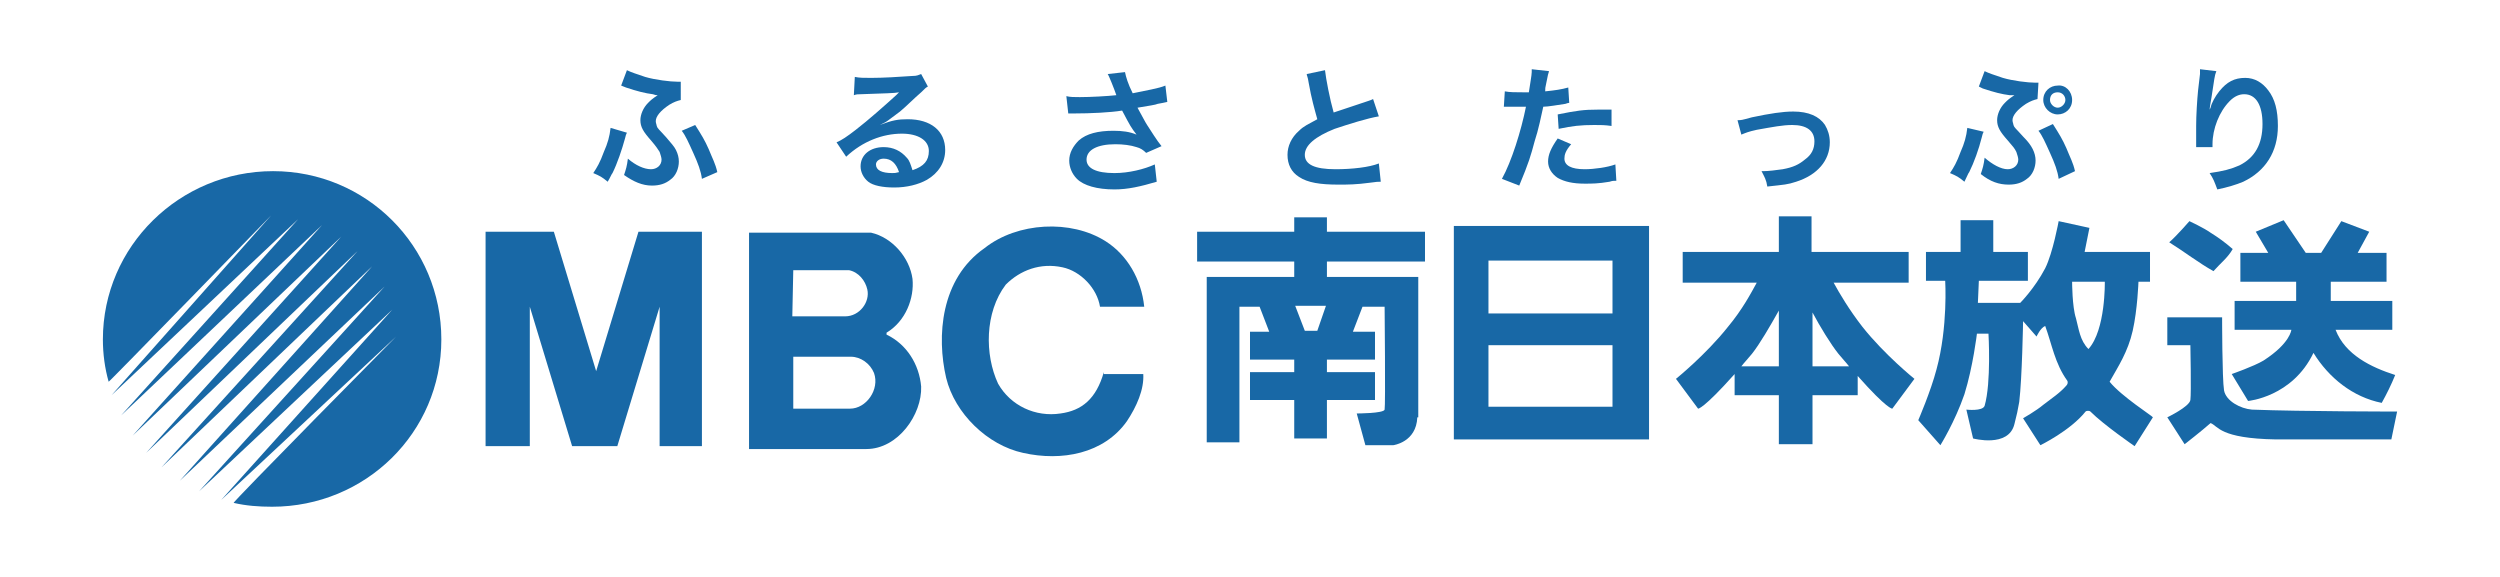 <?xml version="1.0" encoding="utf-8"?>
<!-- Generator: Adobe Illustrator 24.0.1, SVG Export Plug-In . SVG Version: 6.00 Build 0)  -->
<svg version="1.1" id="レイヤー_1" xmlns="http://www.w3.org/2000/svg" xmlns:xlink="http://www.w3.org/1999/xlink" x="0px"
	 y="0px" viewBox="0 0 260 60" style="enable-background:new 0 0 260 60;" xml:space="preserve">
<style type="text/css">
	.st0{fill:#1868A6;}
</style>
<g>
	<g>
		<path class="st0" d="M28.4,17.8c-9.7,0-17.7,7.8-17.7,17.5c0,1.5,0.2,3,0.6,4.4c0,0.1,16.9-17.3,16.9-17.3L11.6,41.1L31,22.8
			L12.6,43.2l20.9-19.8L13.8,45.3l21.7-20.7L15.2,47.1l22-21L16.8,48.6l21.9-20.9L18.7,50L40,29.8L20.7,51.1l20.1-18.9L23,52
			l18.2-17c0,0-17.1,17.3-16.9,17.3c1.3,0.3,2.6,0.4,4,0.4c9.7,0,17.6-7.7,17.6-17.4S38.1,17.8,28.4,17.8z"/>
		<path class="st0" d="M114.8,38.7c-0.8,2.8-2.3,4-4.5,4.3c-2.6,0.4-5.2-0.8-6.5-3.1c-1.4-3-1.4-7.4,0.8-10.3
			c1.5-1.5,3.6-2.3,5.9-1.8c1.9,0.4,3.6,2.2,3.9,4.1h4.6c-0.3-2.9-1.8-5.4-4-6.8c-3.6-2.3-9.2-2-12.6,0.7c-4.6,3.2-5,9.2-4,13.5
			c0.9,3.7,4.3,7,8,7.8c4,0.9,8.4,0.1,10.8-3.3c1-1.5,1.8-3.3,1.7-4.9h-4.1C114.8,38.9,114.8,38.7,114.8,38.7z"/>
		<polygon class="st0" points="66.4,24.1 62,38.6 57.6,24.1 50.5,24.1 50.5,46.4 55.1,46.4 55.1,31.9 59.5,46.4 64.2,46.4 
			68.6,31.9 68.6,46.4 73,46.4 73,24.1 		"/>
		<path class="st0" d="M92.2,34.8v-0.2c2-1.2,2.9-3.6,2.7-5.6c-0.3-2.2-2.1-4.3-4.3-4.8H77.9v22.5h12.2c3.3,0,5.8-3.6,5.7-6.5
			C95.6,37.9,94.3,35.8,92.2,34.8z M82.5,28.1h5.8c1,0.2,1.7,1.1,1.9,2c0.3,1.3-0.8,2.8-2.3,2.8h-5.5L82.5,28.1L82.5,28.1z
			 M88.4,42.5h-5.9v-5.4h6c1,0,2,0.7,2.4,1.7C91.5,40.5,90.1,42.5,88.4,42.5z"/>
		<path class="st0" d="M148.2,27.2v-3.1H138v-1.5h-3.4v1.5h-10.1v3.1h10.1v1.6h-5.7h-3.4v3V46h3.4V31.9h2.1l1,2.6h-2v2.9h4.6v1.3
			H130v2.9h4.6v4h3.4v-4h5v-2.9h-5v-1.3h5v-2.9h-2.3l1-2.6h2.3c0,0,0.1,10.3,0,10.7c-0.1,0.4-2.9,0.4-2.9,0.4l0.9,3.3h2.9
			c0,0,2.4-0.3,2.5-2.9h0.1V28.8l0,0H144h-6v-1.6C138,27.2,148.2,27.2,148.2,27.2z M137,34.4h-1.3l-1-2.6h3.2L137,34.4z"/>
		<path class="st0" d="M171.5,27.1v-3.6l0,0h-3.7h-12.9h-3.7v3.6v5.5v3.3v6.4v3.4h3.7h12.9h3.7l0,0v-3.4l0,0v-6.4l0,0v-3.3l0,0V27.1
			L171.5,27.1z M167.7,42.3h-12.9v-6.4h12.9V42.3z M167.7,32.6h-12.9v-5.5h12.9V32.6z"/>
		<path class="st0" d="M193.7,34c-1.4-1.8-2.4-3.5-3-4.6h7.8v-3.2h-10.1v-3.7H185v3.7h-10v3.2h7.7c-0.6,1.1-1.5,2.8-3,4.6
			c-2.3,2.9-5.4,5.4-5.4,5.4l2.3,3.1c0,0,0.5,0.1,3.8-3.6v2.2h4.6v5.1h3.5v-5.1h4.7v-2c3.1,3.5,3.6,3.4,3.6,3.4l2.3-3.1
			C199.1,39.4,196,36.9,193.7,34z M181.1,38.1c0.3-0.4,0.7-0.8,1.1-1.3c0.8-1,1.9-2.9,2.8-4.5v5.8H181.1z M188.5,38.1v-5.6
			c0.8,1.5,1.9,3.3,2.7,4.3c0.4,0.5,0.8,0.9,1.1,1.3H188.5z"/>
		<g>
			<path class="st0" d="M219.4,39.7c0.9-1.6,1.9-3.1,2.4-5.3s0.6-5.1,0.6-5.1h1.2v-3.1h-6.8l0.5-2.5l-3.2-0.7c0,0-0.6,3.3-1.4,4.9
				c-1.1,2.1-2.6,3.6-2.6,3.6h-4.4l0.1-2.3h5.1v-3h-3.6v-3.3h-3.4v3.3h-3.6v3h2c0,0,0.3,4.8-0.9,9.2c-0.6,2.3-1.9,5.3-1.9,5.3
				l2.3,2.6c0,0,1.5-2.4,2.5-5.3c0.9-2.9,1.3-6.3,1.3-6.3c0.5,0,1.2,0,1.2,0s0.3,5.1-0.4,7.5c-0.2,0.6-1.9,0.4-1.9,0.4l0.7,3
				c0,0,3.7,1,4.3-1.5c0.3-1.2,0.3-1.2,0.5-2.3c0.3-2.5,0.4-8.4,0.4-8.4l1.4,1.6c0,0,0.4-0.9,0.9-1.1c0.7,1.9,1,3.9,2.3,5.7
				c0.1,0.2,0,0.4-0.1,0.5c-0.7,0.8-1.5,1.3-2.4,2c-0.7,0.6-2.1,1.4-2.1,1.4l1.8,2.8c0,0,3.1-1.5,4.7-3.5c0.1-0.1,0.4-0.1,0.5,0
				c1.4,1.4,4.6,3.6,4.6,3.6l1.9-3C223.9,43.3,220.6,41.2,219.4,39.7z M217.2,36.3c-0.9-0.9-1-2.1-1.3-3.2c-0.4-1.2-0.4-3.8-0.4-3.8
				h0.3h3.1C218.9,29.3,219,34.3,217.2,36.3z"/>
		</g>
		<g>
			<path class="st0" d="M229.9,24.2c0.8,0.5,1.5,1,2.3,1.7c-0.5,0.9-1.3,1.5-2,2.3c-1.6-0.9-3-2-4.6-3c0.8-0.7,2.1-2.2,2.1-2.2
				S229.2,23.7,229.9,24.2z"/>
			<path class="st0" d="M231.1,33c0,0,0,6.4,0.2,7.6c0.2,1.1,1.7,1.9,2.9,2c5.2,0.2,15.1,0.2,15.1,0.2l-0.6,2.9c0,0-8,0-12,0
				c-5.9-0.1-6-1.4-6.8-1.7c-0.9,0.8-2.7,2.2-2.7,2.2l-1.8-2.8c0,0,2.3-1.1,2.4-1.8c0.1-0.7,0-5.7,0-5.7h-2.4V33H231.1z"/>
			<path class="st0" d="M239.8,26.3h1.6l2.1-3.3l2.9,1.1l-1.2,2.2h3v3h-5.8v2h6.4v3h-5.9c1,2.6,3.7,3.9,6.2,4.7
				c-0.4,1-0.9,2-1.4,2.9c-3-0.6-5.5-2.6-7.1-5.2c-2.2,4.6-6.8,5-6.8,5l-1.7-2.8c0,0,2.3-0.8,3.3-1.4c2.8-1.8,2.9-3.2,2.9-3.2h-5.9
				v-3h6.4v-2H233v-3h2.9l-1.3-2.2l2.9-1.2L239.8,26.3z"/>
		</g>
	</g>
	<path class="st0" d="M65.2,13.8C65.1,14,65.1,14,65,14.4c-0.3,1.1-0.8,2.6-1.3,3.6c-0.1,0.1-0.2,0.4-0.5,0.9
		c-0.6-0.5-0.8-0.6-1.5-0.9c0.4-0.6,0.7-1.1,1.1-2.2c0.4-0.9,0.6-1.6,0.7-2.5L65.2,13.8z M70.8,10.4c-0.4,0.1-0.7,0.2-1.2,0.5
		c-0.9,0.6-1.4,1.2-1.4,1.7c0,0.2,0.1,0.4,0.1,0.5c0.1,0.3,0.2,0.3,1,1.2c0.5,0.6,0.8,0.9,1,1.3c0.2,0.4,0.3,0.8,0.3,1.2
		c0,0.7-0.3,1.5-0.9,1.9c-0.5,0.4-1.1,0.6-1.9,0.6c-1,0-1.9-0.4-2.9-1.1c0.2-0.6,0.3-0.9,0.4-1.7c0.8,0.7,1.7,1.1,2.4,1.1
		c0.6,0,1.1-0.4,1.1-1c0-0.2-0.1-0.5-0.2-0.8c-0.2-0.3-0.3-0.5-0.9-1.2c-0.8-0.9-1.1-1.4-1.1-2.1c0-0.6,0.3-1.3,0.8-1.8
		c0.3-0.3,0.4-0.4,1-0.8c-0.2,0-0.2,0-0.5-0.1c-0.8-0.1-1.6-0.3-2.8-0.7C64.9,9,64.8,9,64.6,8.9l0.6-1.6c0.4,0.2,1,0.4,1.9,0.7
		c1,0.3,2.6,0.5,3.4,0.5c0,0,0.1,0,0.3,0V10.4z M72.3,13c0.7,1.1,1,1.6,1.4,2.5c0.4,1,0.7,1.5,0.9,2.4L73,18.6
		c-0.1-0.8-0.4-1.6-0.9-2.7s-0.8-1.8-1.2-2.3L72.3,13z"/>
	<path class="st0" d="M91.5,13c1.3-0.5,1.9-0.6,2.9-0.6c2.4,0,3.9,1.2,3.9,3.2c0,1.3-0.7,2.4-1.9,3.1c-0.9,0.5-2.1,0.8-3.4,0.8
		c-1.2,0-2.2-0.2-2.7-0.6s-0.8-1-0.8-1.6c0-1.2,1-2,2.4-2c1,0,1.8,0.4,2.4,1.1c0.3,0.3,0.4,0.7,0.6,1.3c1.2-0.4,1.7-1,1.7-2
		c0-1.1-1.1-1.8-2.8-1.8c-2,0-4.1,0.8-5.8,2.4l-1-1.5c0.5-0.2,1.1-0.6,2-1.3c1.3-1,3.1-2.6,4.2-3.6c0,0,0.2-0.2,0.3-0.3l0,0
		c-0.5,0.1-1.4,0.1-4,0.2c-0.3,0-0.4,0-0.7,0.1L88.9,8c0.5,0.1,0.9,0.1,1.7,0.1c1.2,0,2.9-0.1,4.3-0.2c0.5,0,0.6-0.1,0.9-0.2L96.5,9
		c-0.2,0.1-0.3,0.2-0.7,0.6c-0.7,0.6-1.7,1.6-2.2,2c-0.3,0.2-1.3,1-1.5,1.1C91.7,12.9,91.7,12.9,91.5,13L91.5,13z M91.9,16.5
		c-0.5,0-0.8,0.3-0.8,0.6c0,0.6,0.6,0.9,1.7,0.9c0.3,0,0.3,0,0.7-0.1C93.2,17,92.7,16.5,91.9,16.5z"/>
	<path class="st0" d="M110.9,10c0.4,0.1,0.8,0.1,1.4,0.1c1.1,0,2.9-0.1,3.8-0.2c-0.2-0.6-0.8-2.1-0.9-2.2l1.8-0.2
		c0.1,0.5,0.3,1.2,0.8,2.2c1.4-0.3,2.7-0.5,3.4-0.8l0.2,1.7c-0.4,0.1-0.5,0.1-1,0.2c-0.2,0.1-0.9,0.2-2.1,0.4c0.5,0.9,0.8,1.5,1,1.8
		c0.4,0.6,1,1.6,1.5,2.2l-1.6,0.7c-0.3-0.3-0.6-0.5-1-0.6c-0.6-0.2-1.4-0.3-2.2-0.3c-1.9,0-3,0.6-3,1.6c0,0.9,1,1.4,2.9,1.4
		c1.5,0,3.1-0.4,4.2-0.9l0.2,1.8c-1.7,0.5-3,0.8-4.4,0.8c-1.8,0-3.2-0.4-3.9-1.1c-0.5-0.5-0.8-1.2-0.8-1.9c0-0.8,0.4-1.5,1-2.1
		c0.8-0.7,2-1,3.6-1c0.9,0,1.7,0.1,2.4,0.4c-0.6-0.8-0.6-0.8-1.5-2.5c-1.2,0.2-3.3,0.3-5,0.3c-0.4,0-0.4,0-0.6,0L110.9,10z"/>
	<path class="st0" d="M137.8,7.3c0.1,0.9,0.5,3,0.9,4.4c0.9-0.3,0.9-0.3,3.6-1.2c0.3-0.1,0.3-0.1,0.5-0.2l0.6,1.8
		c-1.2,0.2-3.1,0.8-4.6,1.3c-2,0.8-3.1,1.7-3.1,2.7s1,1.5,3.2,1.5c1.7,0,3.5-0.2,4.5-0.6l0.2,1.9c-0.3,0-0.4,0-1.1,0.1
		c-1.5,0.2-2.3,0.2-3.3,0.2c-1.9,0-3.2-0.2-4.1-0.8c-0.8-0.5-1.2-1.3-1.2-2.3c0-0.9,0.4-1.8,1.2-2.5c0.5-0.5,1-0.7,1.9-1.2
		c-0.3-1.1-0.6-2.1-0.9-3.8c-0.1-0.7-0.2-0.7-0.2-0.9L137.8,7.3z"/>
	<path class="st0" d="M156.5,9.5c0.5,0.1,1.1,0.1,1.9,0.1c0.2,0,0.3,0,0.6,0c0.1-0.7,0.3-1.8,0.3-2.1c0-0.1,0-0.1,0-0.3l1.8,0.2
		c-0.1,0.3-0.1,0.3-0.3,1.3c-0.1,0.4-0.1,0.5-0.1,0.8c1-0.1,1.7-0.2,2.4-0.4l0.1,1.6c-0.1,0-0.1,0-0.4,0.1c-0.7,0.1-1.8,0.3-2.3,0.3
		c-0.2,0.9-0.5,2.4-0.9,3.6c-0.4,1.5-0.6,2.2-1.6,4.6l-1.8-0.7c1-1.8,2-5,2.5-7.5c-0.1,0-0.2,0-0.2,0h-0.8c-0.1,0-0.2,0-0.4,0
		c-0.3,0-0.4,0-0.6,0c-0.1,0-0.1,0-0.3,0L156.5,9.5z M163.4,15c-0.6,0.7-0.7,1.1-0.7,1.5c0,0.7,0.7,1.1,2.1,1.1c1,0,2.4-0.2,3.2-0.5
		l0.1,1.7c-0.3,0-0.4,0-0.7,0.1c-1.2,0.2-1.8,0.2-2.6,0.2c-1.2,0-2.1-0.2-2.8-0.6c-0.6-0.4-1-1-1-1.7s0.3-1.4,1-2.4L163.4,15z
		 M167.6,13.1c-0.7-0.1-1.1-0.1-1.8-0.1c-1.4,0-2.3,0.1-3.7,0.4l-0.1-1.5c2-0.4,2.7-0.5,4.2-0.5c0.4,0,0.5,0,1.4,0L167.6,13.1z"/>
	<path class="st0" d="M180.7,12.5c0.4,0,0.4,0,1.5-0.3c1.9-0.4,3.2-0.6,4.3-0.6c1.6,0,2.7,0.5,3.3,1.4c0.3,0.5,0.5,1.1,0.5,1.8
		c0,1.9-1.3,3.4-3.5,4.1c-0.9,0.3-1.2,0.3-3,0.5c-0.1-0.7-0.3-1-0.6-1.6c0.1,0,0.2,0,0.2,0c0.5,0,1.3-0.1,2-0.2
		c1.1-0.2,1.7-0.5,2.3-1c0.7-0.5,1-1.1,1-1.9c0-1.1-0.8-1.7-2.3-1.7c-1,0-2,0.2-3.7,0.5c-0.9,0.2-1.1,0.3-1.6,0.5L180.7,12.5z"/>
	<path class="st0" d="M206.3,13.7c-0.1,0.2-0.1,0.2-0.2,0.6c-0.3,1.2-0.8,2.6-1.3,3.6c-0.1,0.1-0.2,0.4-0.5,1
		c-0.6-0.5-0.8-0.6-1.5-0.9c0.4-0.6,0.7-1.1,1.1-2.2c0.4-0.9,0.6-1.6,0.7-2.5L206.3,13.7z M211.9,10.3c-0.4,0.1-0.7,0.2-1.2,0.5
		c-0.9,0.6-1.4,1.2-1.4,1.7c0,0.2,0.1,0.4,0.1,0.5c0.1,0.3,0.2,0.3,1,1.2c0.5,0.5,0.8,0.9,1,1.3c0.2,0.4,0.3,0.8,0.3,1.2
		c0,0.7-0.3,1.5-0.9,1.9c-0.5,0.4-1.1,0.6-1.9,0.6c-1,0-1.9-0.3-2.9-1.1c0.2-0.6,0.3-0.9,0.4-1.7c0.8,0.7,1.7,1.2,2.4,1.2
		c0.6,0,1.1-0.4,1.1-1c0-0.2-0.1-0.5-0.2-0.8c-0.2-0.4-0.3-0.5-0.9-1.2c-0.8-0.9-1.1-1.4-1.1-2.1c0-0.6,0.3-1.3,0.8-1.8
		c0.3-0.3,0.4-0.4,1-0.8c-0.2,0-0.2,0-0.5,0c-0.8-0.1-1.6-0.3-2.8-0.7C206,9.1,206,9.1,205.8,9l0.6-1.6c0.4,0.2,1,0.4,1.9,0.7
		c1,0.3,2.6,0.5,3.4,0.5c0,0,0.1,0,0.3,0L211.9,10.3z M213.5,12.9c0.7,1.1,1,1.6,1.4,2.5c0.4,1,0.7,1.5,0.9,2.4l-1.7,0.8
		c-0.1-0.8-0.4-1.6-0.9-2.7s-0.8-1.8-1.2-2.3L213.5,12.9z M215.5,10.4c0,0.9-0.7,1.5-1.5,1.5s-1.5-0.7-1.5-1.5
		c0-0.9,0.7-1.5,1.5-1.5C214.8,8.8,215.5,9.5,215.5,10.4z M213.2,10.4c0,0.4,0.4,0.8,0.8,0.8c0.4,0,0.8-0.4,0.8-0.8
		c0-0.4-0.3-0.8-0.8-0.8C213.5,9.6,213.2,9.9,213.2,10.4z"/>
	<path class="st0" d="M230.5,7.4c-0.2,0.5-0.2,0.8-0.5,2.7c-0.1,0.6-0.2,1.1-0.2,1.4l0,0c0-0.1,0-0.1,0.1-0.3
		c0.1-0.5,0.5-1.2,0.9-1.7c0.8-1,1.6-1.4,2.7-1.4c1,0,1.8,0.5,2.4,1.3c0.7,0.9,1,2.1,1,3.7c0,2.7-1.3,4.7-3.6,5.8
		c-0.7,0.3-1.7,0.6-2.7,0.8c-0.3-0.8-0.4-1.1-0.8-1.7c1.4-0.2,2.2-0.4,3.1-0.8c1.6-0.8,2.4-2.2,2.4-4.3c0-2-0.7-3.1-1.9-3.1
		c-0.5,0-1,0.2-1.5,0.7c-1.1,1.1-1.8,2.9-1.8,4.5c0,0.1,0,0.2,0,0.3h-1.7c0-0.1,0-0.2,0-0.2c0-0.1,0-0.1,0-0.3c0-0.4,0-1.4,0-1.7
		c0-1.1,0.1-2.7,0.2-3.7l0.2-1.7c0-0.2,0-0.3,0-0.5L230.5,7.4z"/>
</g>
</svg>
